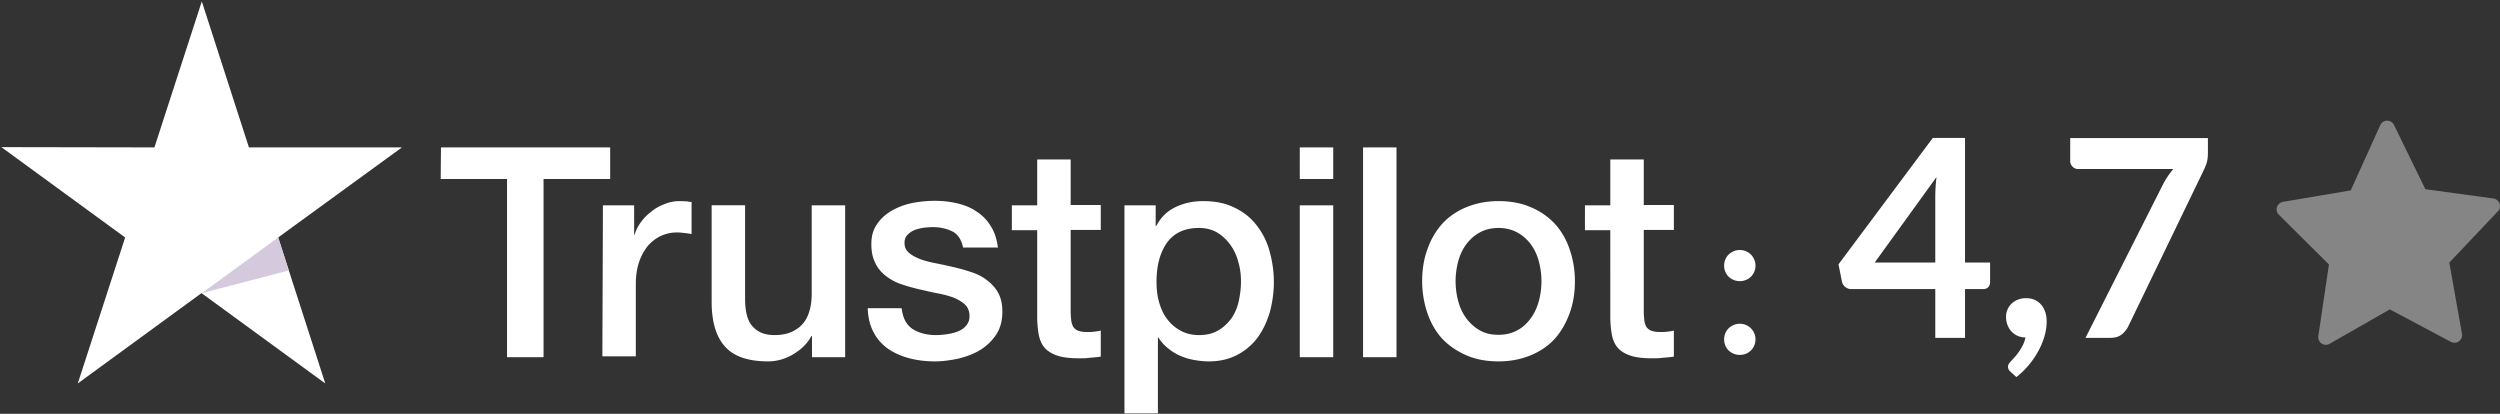 <svg xmlns="http://www.w3.org/2000/svg" viewBox="0 0 290 48"><rect x="0" y="0" width="290" height="48" fill="#333333" stroke="none"/><defs/><g fill="none" fill-rule="nonzero"><path fill="#FFF" d="M285.589 38.718c.13.727-.633 1.285-1.284.939l-7.09-3.77-6.978 3.994a.884.884 0 01-1.312-.9l1.232-8.3-5.805-5.764a.888.888 0 01.475-1.504l7.859-1.328 3.421-7.565a.882.882 0 011.598-.023l3.637 7.45 7.892 1.076a.887.887 0 01.522 1.49l-5.637 5.948 1.47 8.257z" opacity=".4"/><path fill="#FFF" d="M227.943 39.19v-5.657h2.092c.266 0 .468-.077.607-.232a.802.802 0 00.208-.553v-2.292h-2.907V16h-3.738l-10.94 14.665.399 2.003c.053.246.18.451.383.617.203.166.437.248.703.248h9.743v5.658h3.45zm-3.45-8.734h-7.028l7.171-9.92c-.053.427-.09.838-.111 1.234-.022.395-.032.764-.032 1.106v7.58zm9.407 13.286a9.9 9.9 0 002.603-3.125 8.379 8.379 0 00.68-1.699 6.155 6.155 0 00.23-1.618c0-.364-.047-.708-.143-1.034a2.477 2.477 0 00-.447-.866 2.156 2.156 0 00-.75-.593c-.299-.144-.65-.216-1.055-.216-.34 0-.655.056-.942.168a2.16 2.16 0 00-.735.465 2.116 2.116 0 00-.639 1.53c0 .343.056.658.168.946.112.289.266.54.463.754.197.213.434.382.71.504.278.123.581.185.911.185-.064.32-.167.622-.311.905-.144.283-.301.545-.471.786-.17.24-.341.454-.511.64-.17.188-.315.345-.432.473a1.274 1.274 0 00-.215.289.613.613 0 00-.088.288c0 .235.096.433.287.593l.687.625zm10.877-4.551c.564 0 1.011-.131 1.342-.393.33-.262.585-.58.766-.953l8.737-18.079c.106-.213.215-.478.327-.793.112-.315.168-.73.168-1.242v-1.715h-15.972v2.677c0 .245.09.459.272.64a.873.873 0 00.638.273h11.053a9.236 9.236 0 00-1.246 1.875l-8.944 17.71h2.859zM51.153 17.099H70.78v3.666h-7.728v20.668h-4.236V20.765h-7.695l.032-3.666zm18.786 6.716h3.622v3.407h.064c.13-.487.356-.94.68-1.395a5.385 5.385 0 011.196-1.233c.453-.39.97-.681 1.552-.908a4.504 4.504 0 011.714-.357c.452 0 .776.032.937.032.162.033.356.065.518.065v3.731c-.259-.065-.55-.097-.841-.13-.291-.032-.55-.064-.84-.064-.647 0-1.262.13-1.844.389-.582.26-1.067.649-1.52 1.136a6.159 6.159 0 00-1.034 1.881c-.259.747-.388 1.623-.388 2.596v8.371h-3.88l.064-17.52zm28.067 17.618H94.19v-2.465h-.064c-.486.908-1.197 1.59-2.135 2.141-.937.552-1.907.811-2.877.811-2.296 0-3.977-.551-5.012-1.72-1.035-1.135-1.552-2.887-1.552-5.19V23.814h3.88V34.62c0 1.557.29 2.66.905 3.277.582.649 1.423.973 2.49.973.808 0 1.487-.13 2.037-.39.55-.259 1.002-.583 1.326-1.005.355-.422.582-.94.744-1.525.161-.584.226-1.233.226-1.914v-10.22h3.88v17.617h-.032zm6.596-5.645c.13 1.135.55 1.914 1.293 2.4.744.455 1.65.682 2.684.682.356 0 .776-.032 1.229-.097.452-.065.905-.162 1.293-.325.42-.162.744-.389 1.002-.713.26-.325.388-.714.356-1.2-.032-.488-.194-.91-.55-1.234-.355-.324-.776-.551-1.293-.779a11.185 11.185 0 00-1.81-.486c-.68-.13-1.359-.292-2.07-.454a22.296 22.296 0 01-2.102-.584 6.016 6.016 0 01-1.81-.941c-.518-.39-.97-.876-1.262-1.493-.323-.616-.485-1.33-.485-2.239 0-.973.227-1.752.712-2.4.452-.65 1.067-1.169 1.778-1.558a8.054 8.054 0 012.393-.844 13.654 13.654 0 012.49-.227c.905 0 1.778.098 2.586.292.809.195 1.585.487 2.231.941a5.132 5.132 0 011.65 1.687c.452.682.71 1.525.84 2.499h-4.042c-.194-.941-.614-1.558-1.26-1.882-.68-.325-1.423-.487-2.296-.487-.259 0-.615.033-.97.065-.388.065-.712.13-1.067.26-.324.13-.615.324-.841.551-.226.227-.356.552-.356.941 0 .487.162.844.485 1.136.324.292.744.519 1.294.746.517.195 1.131.357 1.81.487.68.13 1.39.292 2.102.454.711.162 1.39.357 2.07.584.678.227 1.293.519 1.81.94.518.39.97.877 1.294 1.46.323.585.485 1.331.485 2.175 0 1.038-.227 1.914-.712 2.66a6.056 6.056 0 01-1.843 1.785c-.744.454-1.617.779-2.522 1.006-.938.194-1.843.324-2.748.324-1.1 0-2.134-.13-3.072-.39-.938-.259-1.779-.648-2.458-1.135-.679-.519-1.228-1.135-1.616-1.914-.388-.746-.615-1.655-.647-2.726h3.913v.033h.032zm12.772-11.973h2.942v-5.32h3.88v5.288h3.493v2.888h-3.492v9.409c0 .422.032.746.064 1.07.033.293.13.552.227.747.129.195.323.357.55.454.258.097.581.162 1.034.162.259 0 .55 0 .808-.032.259-.033.55-.065.809-.13v3.018c-.42.064-.841.097-1.261.13-.42.064-.809.064-1.261.064-1.035 0-1.844-.097-2.458-.292-.614-.194-1.1-.486-1.455-.843-.356-.39-.582-.844-.711-1.396-.13-.551-.194-1.232-.227-1.946V26.703h-2.942V23.75v.065zm13.03 0h3.655v2.401h.064c.55-1.038 1.294-1.752 2.264-2.206.97-.454 2.004-.681 3.168-.681 1.39 0 2.587.227 3.622.746 1.035.487 1.875 1.135 2.554 2.012a8.401 8.401 0 011.52 2.985 13.33 13.33 0 01.517 3.633c0 1.201-.161 2.337-.452 3.44-.324 1.103-.776 2.109-1.39 2.952a6.886 6.886 0 01-2.361 2.044c-.97.52-2.07.78-3.363.78-.55 0-1.132-.066-1.681-.163-.55-.097-1.1-.26-1.617-.487a5.796 5.796 0 01-1.423-.876 4.938 4.938 0 01-1.1-1.233h-.064v8.793h-3.88v-24.14h-.032zm13.549 8.826c0-.78-.097-1.558-.323-2.304a5.885 5.885 0 00-.938-1.98 5.18 5.18 0 00-1.52-1.394c-.614-.357-1.326-.52-2.102-.52-1.616 0-2.845.552-3.686 1.688-.808 1.135-1.228 2.66-1.228 4.542 0 .909.097 1.72.323 2.466.226.746.517 1.395.97 1.947.42.551.938.973 1.552 1.298.614.324 1.293.486 2.102.486.905 0 1.616-.194 2.23-.551.615-.357 1.1-.844 1.52-1.396a5.72 5.72 0 00.841-1.979c.162-.778.259-1.525.259-2.303zm6.822-15.542h3.88v3.666h-3.88V17.1zm0 6.716h3.88v17.618h-3.88V23.815zm7.34-6.716h3.88v24.334h-3.88V17.1zM173.83 41.92c-1.39 0-2.652-.227-3.75-.714-1.1-.486-2.006-1.103-2.782-1.914-.743-.811-1.325-1.817-1.713-2.953a11.57 11.57 0 01-.615-3.73c0-1.331.194-2.564.615-3.7a8.636 8.636 0 011.713-2.952c.744-.811 1.682-1.46 2.781-1.915 1.1-.454 2.36-.713 3.75-.713 1.391 0 2.652.227 3.752.713a8.047 8.047 0 012.78 1.915c.744.81 1.326 1.817 1.714 2.952.388 1.136.615 2.369.615 3.7 0 1.362-.195 2.595-.615 3.73-.42 1.136-.97 2.11-1.714 2.953-.743.811-1.681 1.46-2.78 1.914-1.1.455-2.328.714-3.751.714zm0-3.082c.84 0 1.617-.195 2.23-.552.648-.357 1.133-.843 1.553-1.427.42-.584.711-1.266.905-1.98a8.866 8.866 0 000-4.51c-.194-.746-.485-1.395-.905-1.979a4.918 4.918 0 00-1.552-1.395c-.647-.357-1.39-.552-2.231-.552-.84 0-1.617.195-2.231.552-.647.357-1.132.844-1.552 1.395-.42.584-.712 1.233-.906 1.98a8.866 8.866 0 000 4.51c.194.746.485 1.395.906 1.979.42.584.937 1.07 1.552 1.427.646.39 1.39.552 2.23.552zm10.024-15.023h2.942v-5.32h3.88v5.288h3.492v2.888h-3.492v9.409c0 .422.032.746.065 1.07.032.293.13.552.226.747.13.195.323.357.55.454.258.097.582.162 1.035.162.258 0 .55 0 .808-.032.259-.033.55-.065.808-.13v3.018c-.42.064-.84.097-1.26.13-.421.064-.81.064-1.262.064-1.035 0-1.843-.097-2.457-.292-.615-.194-1.1-.486-1.455-.843-.356-.39-.582-.844-.712-1.396-.129-.551-.194-1.232-.226-1.946V26.703h-2.942V23.75v.065zM201.824 32.612c.248 0 .484-.046.708-.138a1.737 1.737 0 00.96-.948c.096-.22.144-.458.144-.714 0-.248-.048-.484-.144-.708a1.816 1.816 0 00-.384-.576 1.816 1.816 0 00-.576-.384 1.779 1.779 0 00-.708-.144c-.256 0-.496.048-.72.144a1.89 1.89 0 00-.582.384c-.164.16-.292.352-.384.576-.092.224-.138.46-.138.708 0 .256.046.494.138.714.092.22.22.41.384.57.164.16.358.286.582.378.224.092.464.138.72.138zm0 8.556c.248 0 .484-.046.708-.138a1.737 1.737 0 00.96-.948c.096-.22.144-.458.144-.714 0-.248-.048-.484-.144-.708a1.816 1.816 0 00-.384-.576 1.816 1.816 0 00-.576-.384 1.779 1.779 0 00-.708-.144c-.256 0-.496.048-.72.144a1.89 1.89 0 00-.582.384c-.164.16-.292.352-.384.576-.092.224-.138.46-.138.708 0 .256.046.494.138.714.092.22.22.41.384.57.164.16.358.286.582.378.224.092.464.138.72.138zM46.626 17.099H28.875L23.41.162l-5.497 16.937-17.751-.032 14.356 10.48-5.497 16.936 14.357-10.48 14.356 10.48-5.464-16.936z"/><path fill="#D5CADD" d="M33.498 31.375l-1.228-3.828-8.86 6.456z"/></g></svg>